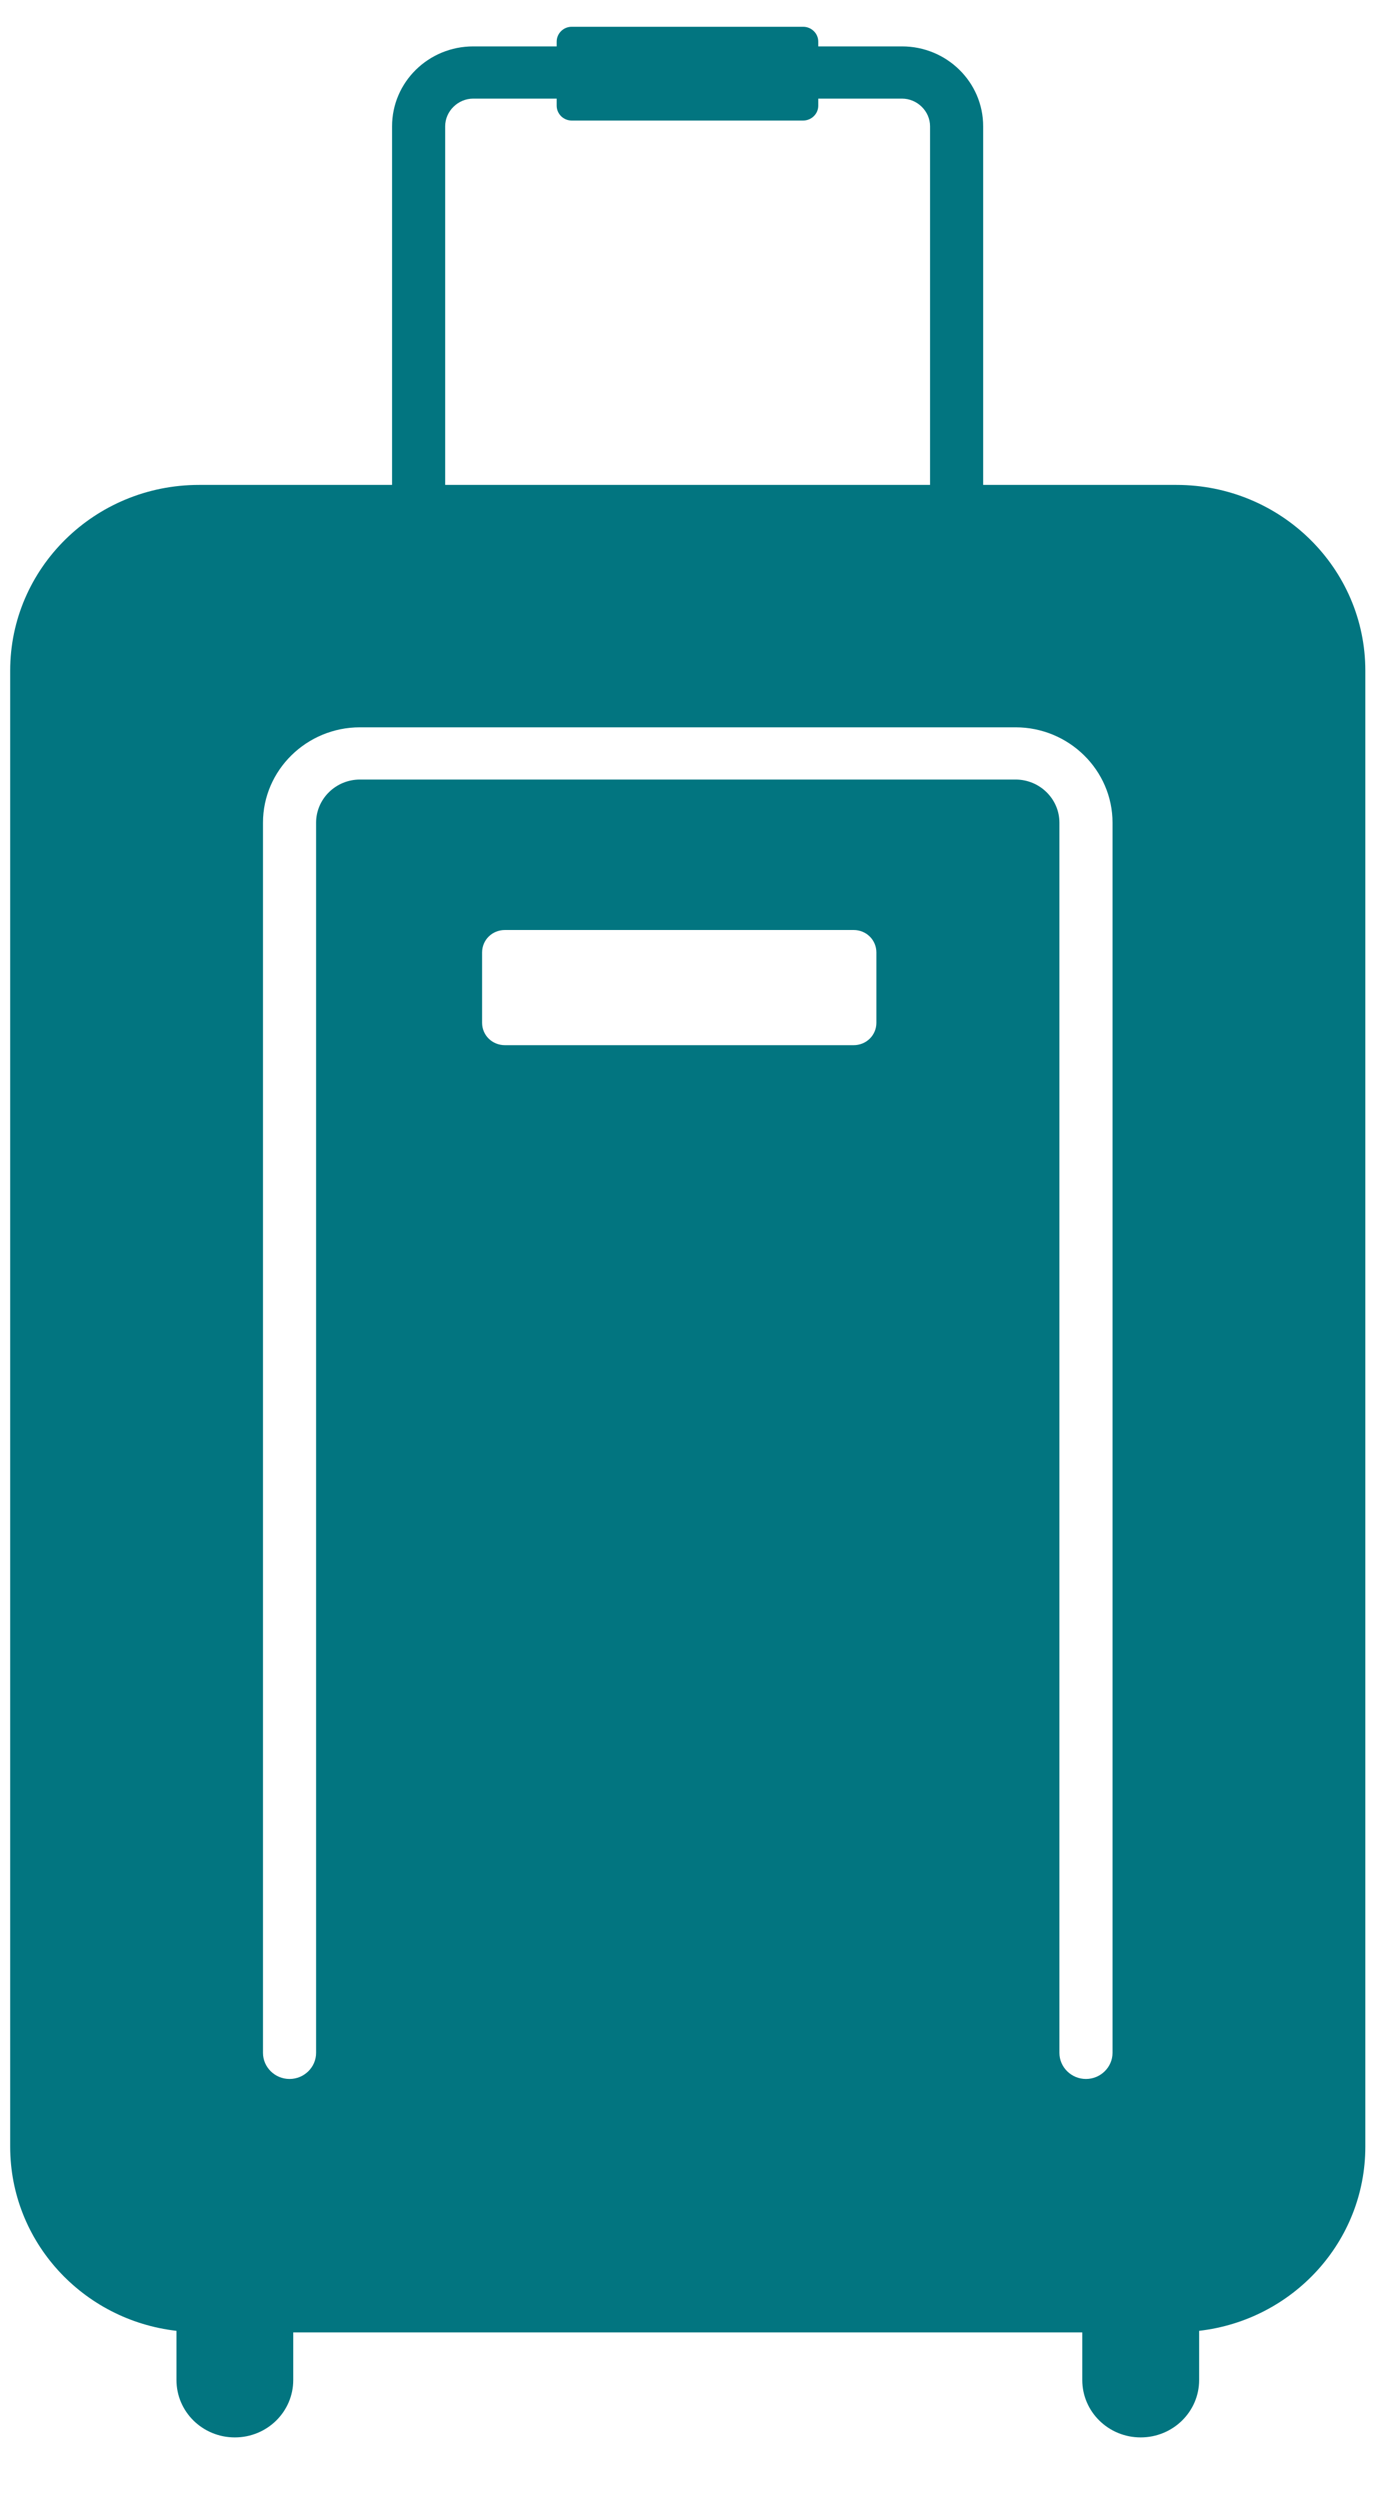<svg width="15" height="27" viewBox="0 0 15 27" fill="none" xmlns="http://www.w3.org/2000/svg">
<path d="M12.714 5.237H2.151C1.023 5.237 0.11 6.137 0.11 7.243V23.184C0.11 24.211 0.894 25.057 1.907 25.173C1.987 25.184 2.068 25.19 2.151 25.19H12.714C12.797 25.19 12.878 25.184 12.958 25.173C13.971 25.057 14.755 24.211 14.755 23.184V7.243C14.755 6.137 13.842 5.237 12.714 5.237ZM9.471 11.046C9.471 11.181 9.362 11.288 9.225 11.288H5.457C5.319 11.288 5.21 11.181 5.21 11.046V10.287C5.21 10.151 5.319 10.044 5.457 10.044H9.225C9.362 10.044 9.471 10.151 9.471 10.287V11.046ZM11.449 22.171V8.885C11.449 8.628 11.236 8.419 10.975 8.419H3.89C3.629 8.419 3.416 8.628 3.416 8.885V22.171C3.416 22.326 3.287 22.453 3.129 22.453C2.971 22.453 2.842 22.326 2.842 22.171V8.885C2.842 8.318 3.313 7.855 3.89 7.855H10.975C11.552 7.855 12.023 8.318 12.023 8.885V22.171C12.023 22.326 11.893 22.453 11.736 22.453C11.578 22.453 11.449 22.326 11.449 22.171Z" fill="#027580"/>
<path d="M3.169 24.618C3.169 24.275 2.887 23.997 2.538 23.997C2.189 23.997 1.907 24.275 1.907 24.618V25.704C1.907 26.047 2.189 26.324 2.538 26.324C2.887 26.324 3.169 26.047 3.169 25.704V24.618Z" fill="#027580"/>
<path d="M12.959 24.618C12.959 24.275 12.676 23.997 12.327 23.997C11.979 23.997 11.696 24.275 11.696 24.618V25.704C11.696 26.047 11.979 26.324 12.327 26.324C12.676 26.324 12.959 26.047 12.959 25.704V24.618Z" fill="#027580"/>
<path d="M10.338 5.519C10.18 5.519 10.051 5.392 10.051 5.237V1.364C10.051 1.201 9.913 1.065 9.747 1.065H5.115C4.949 1.065 4.811 1.201 4.811 1.364V5.237C4.811 5.392 4.682 5.519 4.524 5.519C4.366 5.519 4.237 5.392 4.237 5.237V1.364C4.237 0.887 4.63 0.501 5.115 0.501H9.747C10.232 0.501 10.625 0.887 10.625 1.364V5.237C10.625 5.392 10.496 5.519 10.338 5.519Z" fill="#027580"/>
<path d="M8.679 0.289H6.179C6.089 0.289 6.016 0.361 6.016 0.45V1.141C6.016 1.23 6.089 1.302 6.179 1.302H8.679C8.769 1.302 8.843 1.23 8.843 1.141V0.45C8.843 0.361 8.769 0.289 8.679 0.289Z" fill="#027580"/>
</svg>
